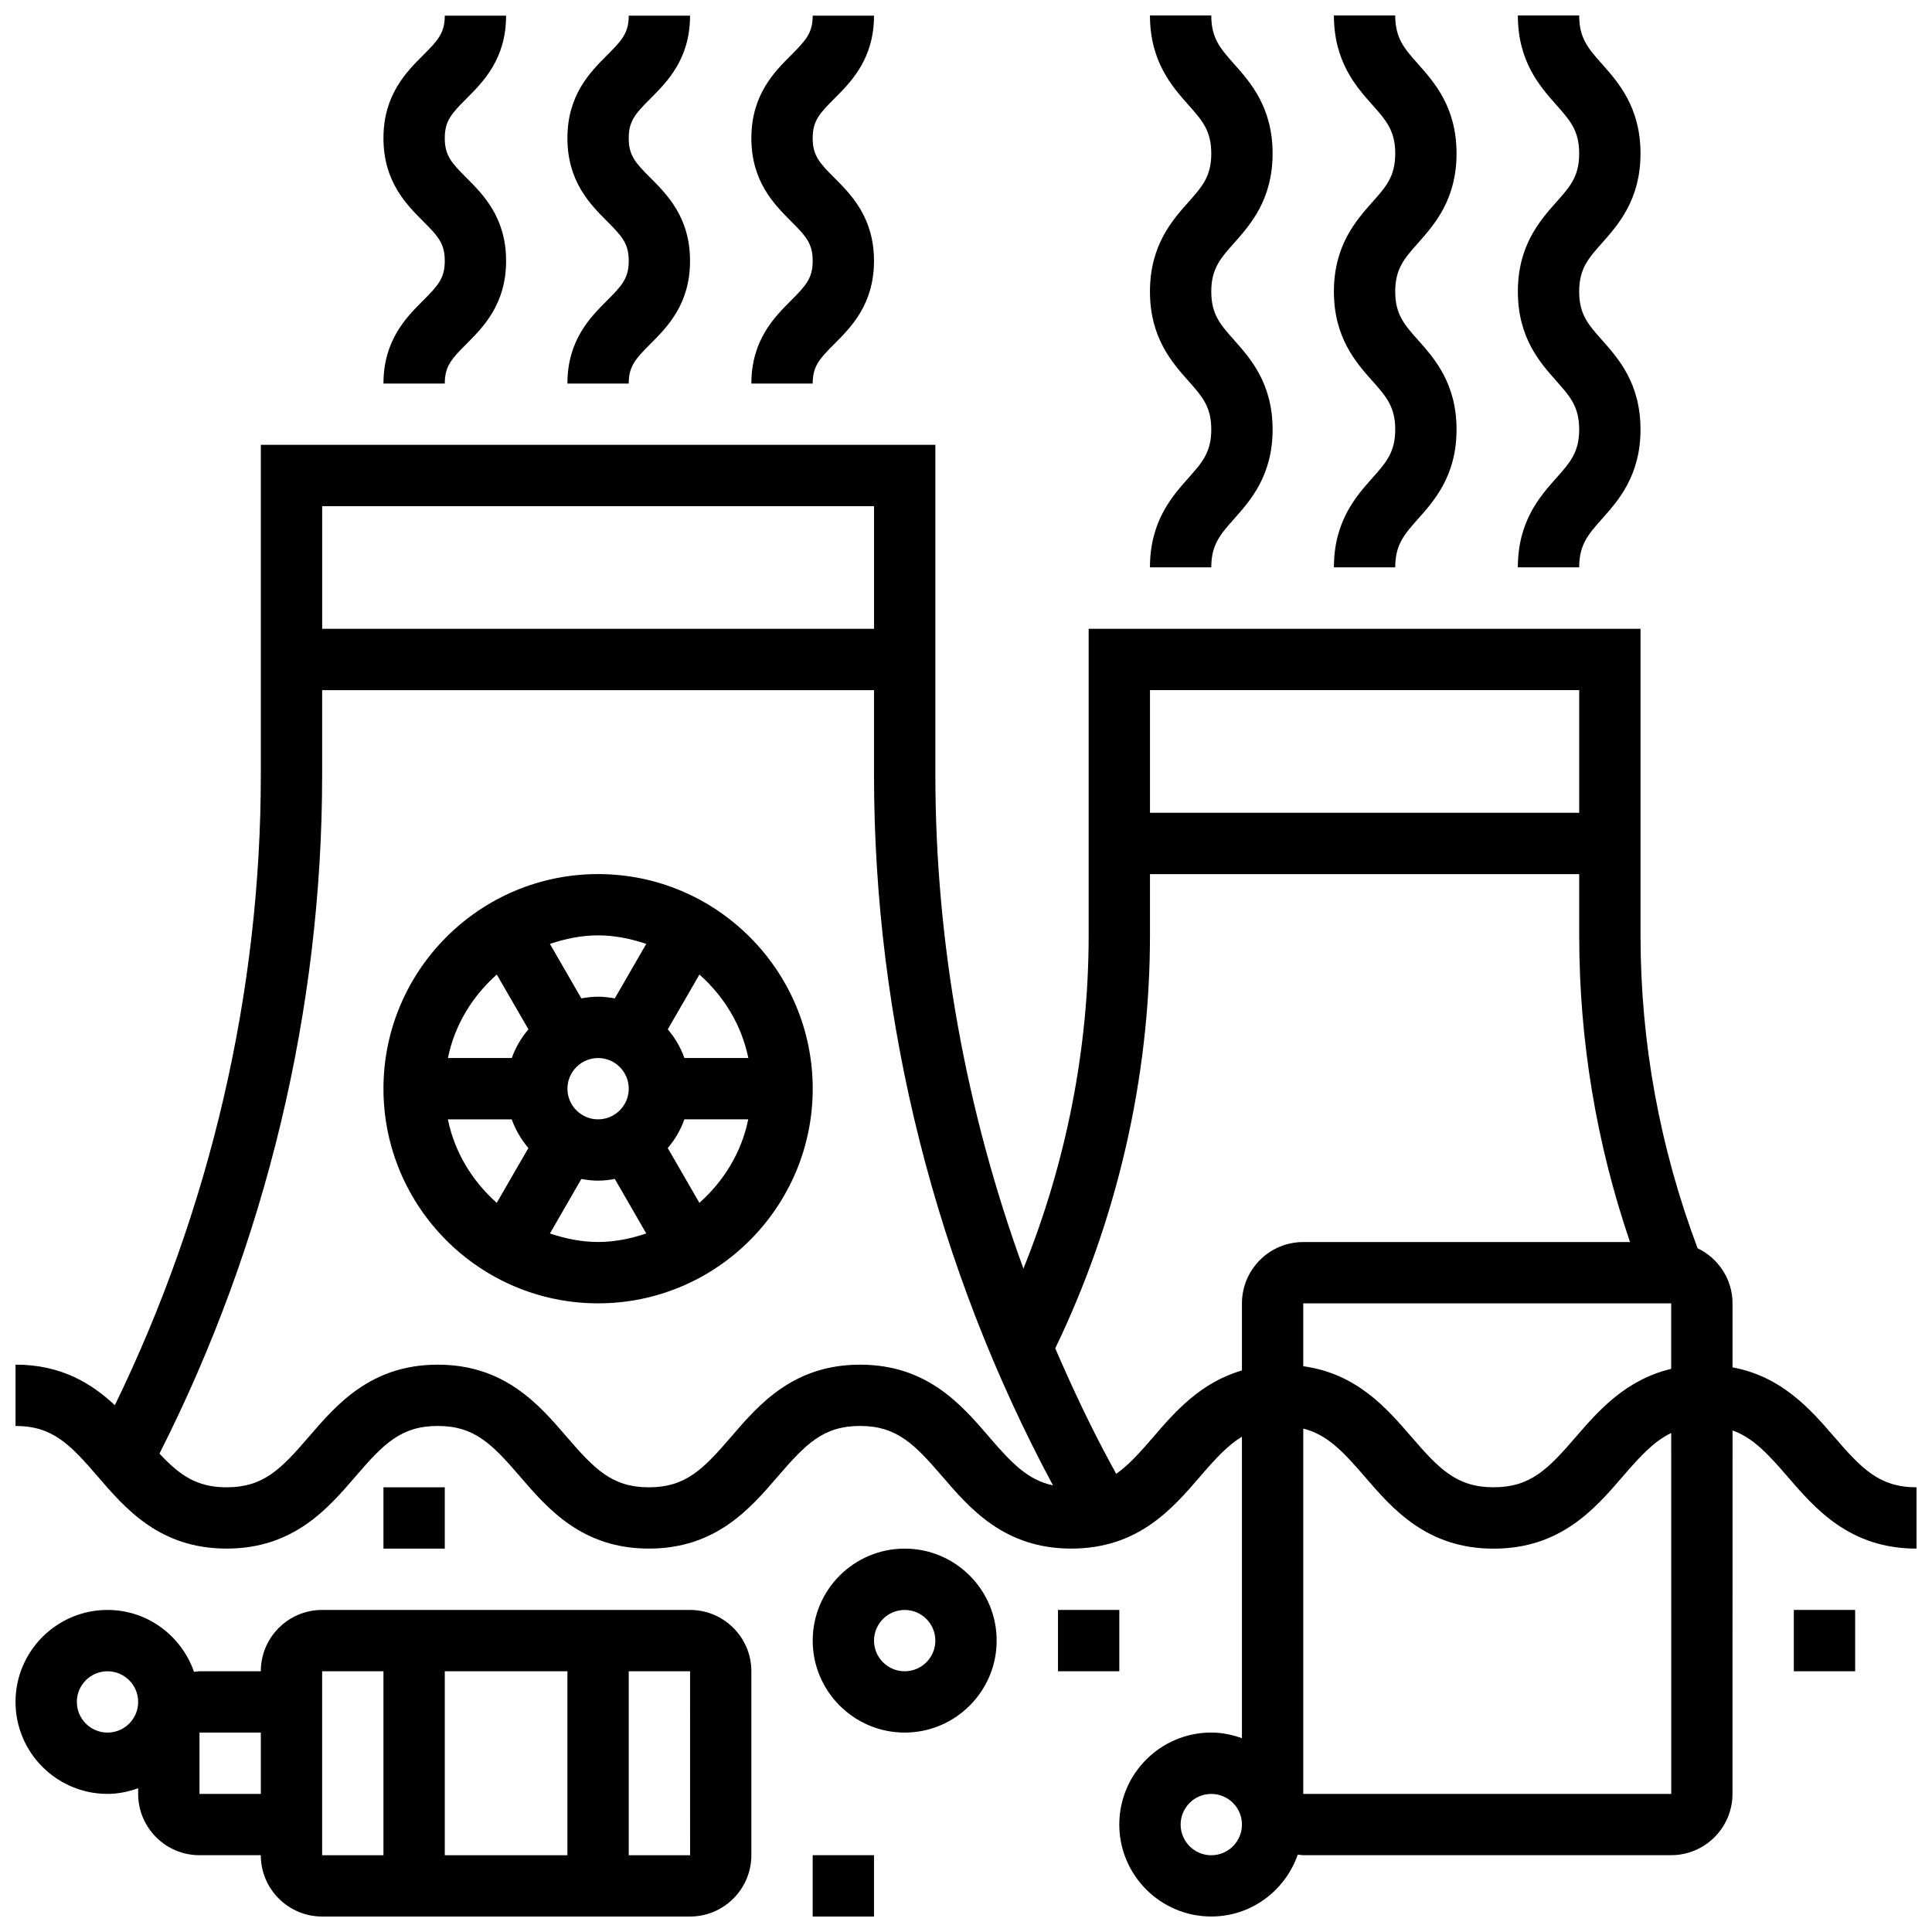 <?xml version="1.0" encoding="UTF-8"?>
<!-- Uploaded to: SVG Repo, www.svgrepo.com, Generator: SVG Repo Mixer Tools -->
<svg width="800px" height="800px" version="1.1" viewBox="144 144 512 512" xmlns="http://www.w3.org/2000/svg">
 <defs>
  <clipPath id="i">
   <path d="m148.09 261h503.81v390.9h-503.81z"/>
  </clipPath>
  <clipPath id="h">
   <path d="m148.09 570h195.91v81.902h-195.91z"/>
  </clipPath>
  <clipPath id="g">
   <path d="m245 148.09h34v97.906h-34z"/>
  </clipPath>
  <clipPath id="f">
   <path d="m294 148.09h33v97.906h-33z"/>
  </clipPath>
  <clipPath id="e">
   <path d="m343 148.09h33v97.906h-33z"/>
  </clipPath>
  <clipPath id="d">
   <path d="m359 635h17v16.902h-17z"/>
  </clipPath>
  <clipPath id="c">
   <path d="m448 148.09h34v146.91h-34z"/>
  </clipPath>
  <clipPath id="b">
   <path d="m497 148.09h34v146.91h-34z"/>
  </clipPath>
  <clipPath id="a">
   <path d="m546 148.09h33v146.91h-33z"/>
  </clipPath>
 </defs>
 <path d="m302.5 375.64c-31.363 0-56.879 25.523-56.879 56.879 0 31.355 25.512 56.879 56.879 56.879 31.363 0 56.879-25.523 56.879-56.879-0.004-31.359-25.516-56.879-56.879-56.879zm26.844 87.125-8.387-14.52c1.91-2.234 3.414-4.785 4.41-7.606h16.926c-1.777 8.77-6.496 16.398-12.949 22.125zm-66.652-22.125h16.926c1.008 2.82 2.512 5.371 4.41 7.606l-8.387 14.52c-6.438-5.727-11.16-13.355-12.949-22.125zm12.961-38.375 8.387 14.52c-1.91 2.234-3.414 4.785-4.41 7.606h-16.926c1.777-8.766 6.5-16.398 12.949-22.125zm18.723 30.25c0-4.484 3.648-8.125 8.125-8.125 4.477 0 8.125 3.641 8.125 8.125s-3.648 8.125-8.125 8.125c-4.477 0-8.125-3.641-8.125-8.125zm31.004-8.125c-1.008-2.82-2.512-5.371-4.41-7.606l8.387-14.52c6.453 5.727 11.172 13.359 12.961 22.125zm-10.117-30.25-8.336 14.445c-1.438-0.27-2.91-0.445-4.43-0.445-1.52 0-2.988 0.18-4.43 0.445l-8.336-14.445c4.039-1.348 8.281-2.258 12.766-2.258 4.488 0 8.73 0.91 12.766 2.258zm-25.527 76.742 8.336-14.445c1.438 0.27 2.91 0.445 4.43 0.445 1.52 0 2.988-0.18 4.43-0.445l8.336 14.445c-4.039 1.348-8.281 2.258-12.766 2.258-4.488 0.004-8.727-0.906-12.766-2.258z"/>
 <g clip-path="url(#i)">
  <path d="m630.03 524.72c-6.238-7.231-13.828-15.926-26.895-18.355v-16.965c0-6.445-3.801-11.977-9.254-14.602-9.996-26.594-15.125-54.449-15.125-82.902v-81.254h-146.25v81.254c0 30.16-5.996 60.312-17.289 88.297-15.246-41.844-23.336-86.211-23.336-130.87v-87.438h-178.76v87.438c0 57.723-13.449 115.18-38.684 167.07-6.234-5.82-14.254-10.75-26.32-10.75v16.25c9.781 0 14.43 4.852 21.809 13.422 7.312 8.5 16.414 19.078 34.125 19.078 17.715 0 26.82-10.578 34.133-19.078 7.387-8.582 12.035-13.422 21.824-13.422 9.789 0 14.438 4.852 21.824 13.422 7.312 8.5 16.422 19.078 34.133 19.078 17.715 0 26.82-10.578 34.133-19.078 7.387-8.582 12.035-13.422 21.824-13.422 9.789 0 14.445 4.852 21.832 13.422 7.312 8.5 16.422 19.078 34.141 19.078 17.715 0 26.812-10.578 34.125-19.078 4.086-4.754 7.352-8.305 11.105-10.578v79.902c-2.551-0.91-5.266-1.496-8.125-1.496-13.438 0-24.375 10.938-24.375 24.375s10.938 24.375 24.375 24.375c10.637 0 19.598-6.883 22.922-16.398 0.488 0.039 0.949 0.145 1.453 0.145h97.504c8.961 0 16.25-7.289 16.25-16.25l0.016-96.301c5.379 1.91 9.297 6.102 14.586 12.238 7.32 8.492 16.438 19.07 34.168 19.07v-16.25c-9.82-0.004-14.477-4.863-21.867-13.434zm-43.148-35.32v17.363c-12.008 2.852-19.234 11.043-25.195 17.949-7.394 8.582-12.059 13.43-21.863 13.43-9.801 0-14.445-4.852-21.84-13.422-6.508-7.555-14.473-16.715-28.609-18.656v-16.664zm-24.375-162.51v32.5h-113.75v-32.5zm-186.88-48.75v32.5h-146.25v-32.5zm30.445 246.59c-7.312-8.5-16.422-19.078-34.141-19.078-17.723 0-26.82 10.578-34.141 19.078-7.387 8.582-12.035 13.422-21.824 13.422-9.789 0-14.438-4.852-21.824-13.422-7.312-8.5-16.422-19.078-34.133-19.078-17.715 0-26.82 10.578-34.133 19.078-7.387 8.582-12.035 13.422-21.824 13.422-7.891 0-12.457-3.203-17.793-8.93 28.145-55.559 43.113-117.6 43.113-179.89v-22.434h146.25v22.434c0 65.539 16.438 130.57 47.426 188.3-6.684-1.414-10.941-5.883-16.98-12.895zm43.645 0c-3.648 4.242-6.637 7.566-9.906 9.848l-1.301-2.379c-5.477-10.043-10.32-20.395-14.859-30.867 16.379-33.992 25.105-71.707 25.105-109.43v-16.25h113.75v16.25c0 27.797 4.527 55.074 13.465 81.254h-86.594c-8.961 0-16.25 7.289-16.25 16.25v17.777c-10.969 3.199-17.762 10.969-23.414 17.551zm15.289 110.93c-4.477 0-8.125-3.641-8.125-8.125s3.648-8.125 8.125-8.125 8.125 3.641 8.125 8.125-3.648 8.125-8.125 8.125zm24.375-16.25v-96.82c6.297 1.578 10.465 5.973 16.293 12.742 7.32 8.5 16.43 19.078 34.152 19.078 17.738 0 26.848-10.578 34.176-19.078 4.723-5.477 8.344-9.41 12.887-11.562l0.008 95.637-97.516-0.004z"/>
 </g>
 <g clip-path="url(#h)">
  <path d="m326.87 570.65h-97.504c-8.961 0-16.25 7.289-16.25 16.25l-16.25 0.004c-0.496 0-0.969 0.105-1.453 0.145-3.324-9.516-12.289-16.398-22.926-16.398-13.438 0-24.375 10.938-24.375 24.375s10.938 24.375 24.375 24.375c2.859 0 5.574-0.586 8.125-1.496v1.496c0 8.961 7.289 16.25 16.25 16.25h16.25c0 8.961 7.289 16.25 16.25 16.25h97.504c8.961 0 16.25-7.289 16.25-16.25v-48.75c0.004-8.961-7.285-16.25-16.246-16.25zm-154.38 32.504c-4.477 0-8.125-3.641-8.125-8.125s3.648-8.125 8.125-8.125c4.477 0 8.125 3.641 8.125 8.125 0.004 4.484-3.644 8.125-8.125 8.125zm24.379 16.25v-16.25h16.25v16.25zm97.504-32.5v48.75h-32.5v-48.75zm-65.004 0h16.25v48.75h-16.25zm81.254 48.75v-48.75h16.25l0.008 48.75z"/>
 </g>
 <g clip-path="url(#g)">
  <path d="m245.62 245.65h16.25c0-4.574 1.762-6.531 5.754-10.516 4.43-4.434 10.496-10.504 10.496-22 0-11.496-6.07-17.566-10.496-22.004-3.988-3.981-5.754-5.945-5.754-10.512 0-4.559 1.762-6.508 5.746-10.488 4.43-4.43 10.504-10.5 10.504-21.98h-16.25c0 4.559-1.762 6.508-5.746 10.488-4.426 4.43-10.504 10.496-10.504 21.98 0 11.496 6.07 17.566 10.496 22.004 3.992 3.981 5.754 5.938 5.754 10.512s-1.762 6.531-5.754 10.516c-4.426 4.434-10.496 10.504-10.496 22z"/>
 </g>
 <g clip-path="url(#f)">
  <path d="m294.37 245.65h16.25c0-4.574 1.762-6.531 5.754-10.516 4.426-4.434 10.496-10.504 10.496-22 0-11.496-6.07-17.566-10.496-22.004-3.992-3.981-5.754-5.945-5.754-10.512 0-4.559 1.762-6.508 5.746-10.488 4.426-4.43 10.504-10.5 10.504-21.98h-16.25c0 4.559-1.762 6.508-5.746 10.488-4.426 4.43-10.504 10.496-10.504 21.98 0 11.496 6.07 17.566 10.496 22.004 3.988 3.981 5.754 5.938 5.754 10.512s-1.762 6.531-5.754 10.516c-4.43 4.434-10.496 10.504-10.496 22z"/>
 </g>
 <g clip-path="url(#e)">
  <path d="m343.12 245.65h16.25c0-4.574 1.762-6.531 5.754-10.516 4.43-4.434 10.496-10.504 10.496-22 0-11.496-6.07-17.566-10.496-22.004-3.988-3.981-5.754-5.945-5.754-10.512 0-4.559 1.762-6.508 5.746-10.488 4.426-4.43 10.504-10.5 10.504-21.98h-16.25c0 4.559-1.762 6.508-5.746 10.488-4.426 4.43-10.504 10.496-10.504 21.98 0 11.496 6.07 17.566 10.496 22.004 3.992 3.981 5.754 5.938 5.754 10.512s-1.762 6.531-5.754 10.516c-4.426 4.434-10.496 10.504-10.496 22z"/>
 </g>
 <path d="m383.75 554.4c-13.438 0-24.375 10.938-24.375 24.375s10.938 24.375 24.375 24.375 24.375-10.938 24.375-24.375c0.004-13.438-10.934-24.375-24.375-24.375zm0 32.504c-4.477 0-8.125-3.641-8.125-8.125s3.648-8.125 8.125-8.125c4.477 0 8.125 3.641 8.125 8.125 0.004 4.484-3.644 8.125-8.125 8.125z"/>
 <path d="m619.38 570.65h16.25v16.25h-16.25z"/>
 <path d="m424.38 570.65h16.25v16.25h-16.25z"/>
 <g clip-path="url(#d)">
  <path d="m359.37 635.65h16.25v16.25h-16.25z"/>
 </g>
 <path d="m245.62 538.15h16.25v16.25h-16.25z"/>
 <g clip-path="url(#c)">
  <path d="m448.75 294.35h16.25c0-6.035 2.414-8.758 6.07-12.863 4.297-4.832 10.18-11.438 10.18-23.668 0-12.23-5.883-18.844-10.172-23.668-3.664-4.117-6.078-6.832-6.078-12.887 0-6.055 2.414-8.773 6.078-12.895 4.289-4.836 10.172-11.457 10.172-23.691 0-12.238-5.883-18.852-10.172-23.684-3.664-4.125-6.078-6.844-6.078-12.898h-16.25c0 12.238 5.883 18.852 10.172 23.684 3.664 4.121 6.078 6.844 6.078 12.898 0 6.062-2.414 8.785-6.078 12.902-4.289 4.832-10.172 11.449-10.172 23.684 0 12.238 5.883 18.852 10.18 23.676 3.656 4.121 6.07 6.836 6.07 12.879 0 6.035-2.414 8.758-6.07 12.863-4.297 4.836-10.18 11.441-10.18 23.668z"/>
 </g>
 <g clip-path="url(#b)">
  <path d="m497.5 294.35h16.25c0-6.035 2.414-8.758 6.07-12.863 4.297-4.832 10.18-11.438 10.18-23.668 0-12.23-5.883-18.844-10.172-23.668-3.668-4.117-6.078-6.832-6.078-12.887 0-6.055 2.414-8.773 6.078-12.895 4.289-4.836 10.172-11.457 10.172-23.691 0-12.238-5.883-18.852-10.172-23.684-3.668-4.125-6.078-6.844-6.078-12.898h-16.25c0 12.238 5.883 18.852 10.172 23.684 3.664 4.121 6.078 6.844 6.078 12.898 0 6.062-2.414 8.785-6.078 12.902-4.289 4.832-10.172 11.449-10.172 23.684 0 12.238 5.883 18.852 10.18 23.676 3.656 4.121 6.07 6.836 6.07 12.879 0 6.035-2.414 8.758-6.07 12.863-4.297 4.836-10.18 11.441-10.18 23.668z"/>
 </g>
 <g clip-path="url(#a)">
  <path d="m546.25 294.35h16.25c0-6.035 2.414-8.758 6.07-12.863 4.297-4.832 10.18-11.438 10.18-23.668 0-12.23-5.883-18.844-10.172-23.668-3.664-4.117-6.078-6.832-6.078-12.887 0-6.055 2.414-8.773 6.078-12.895 4.289-4.836 10.172-11.457 10.172-23.691 0-12.238-5.883-18.852-10.172-23.684-3.664-4.125-6.078-6.844-6.078-12.898h-16.25c0 12.238 5.883 18.852 10.172 23.684 3.664 4.121 6.078 6.844 6.078 12.898 0 6.062-2.414 8.785-6.078 12.902-4.289 4.832-10.172 11.449-10.172 23.684 0 12.238 5.883 18.852 10.18 23.676 3.656 4.121 6.07 6.836 6.07 12.879 0 6.035-2.414 8.758-6.07 12.863-4.297 4.836-10.18 11.441-10.18 23.668z"/>
 </g>
</svg>